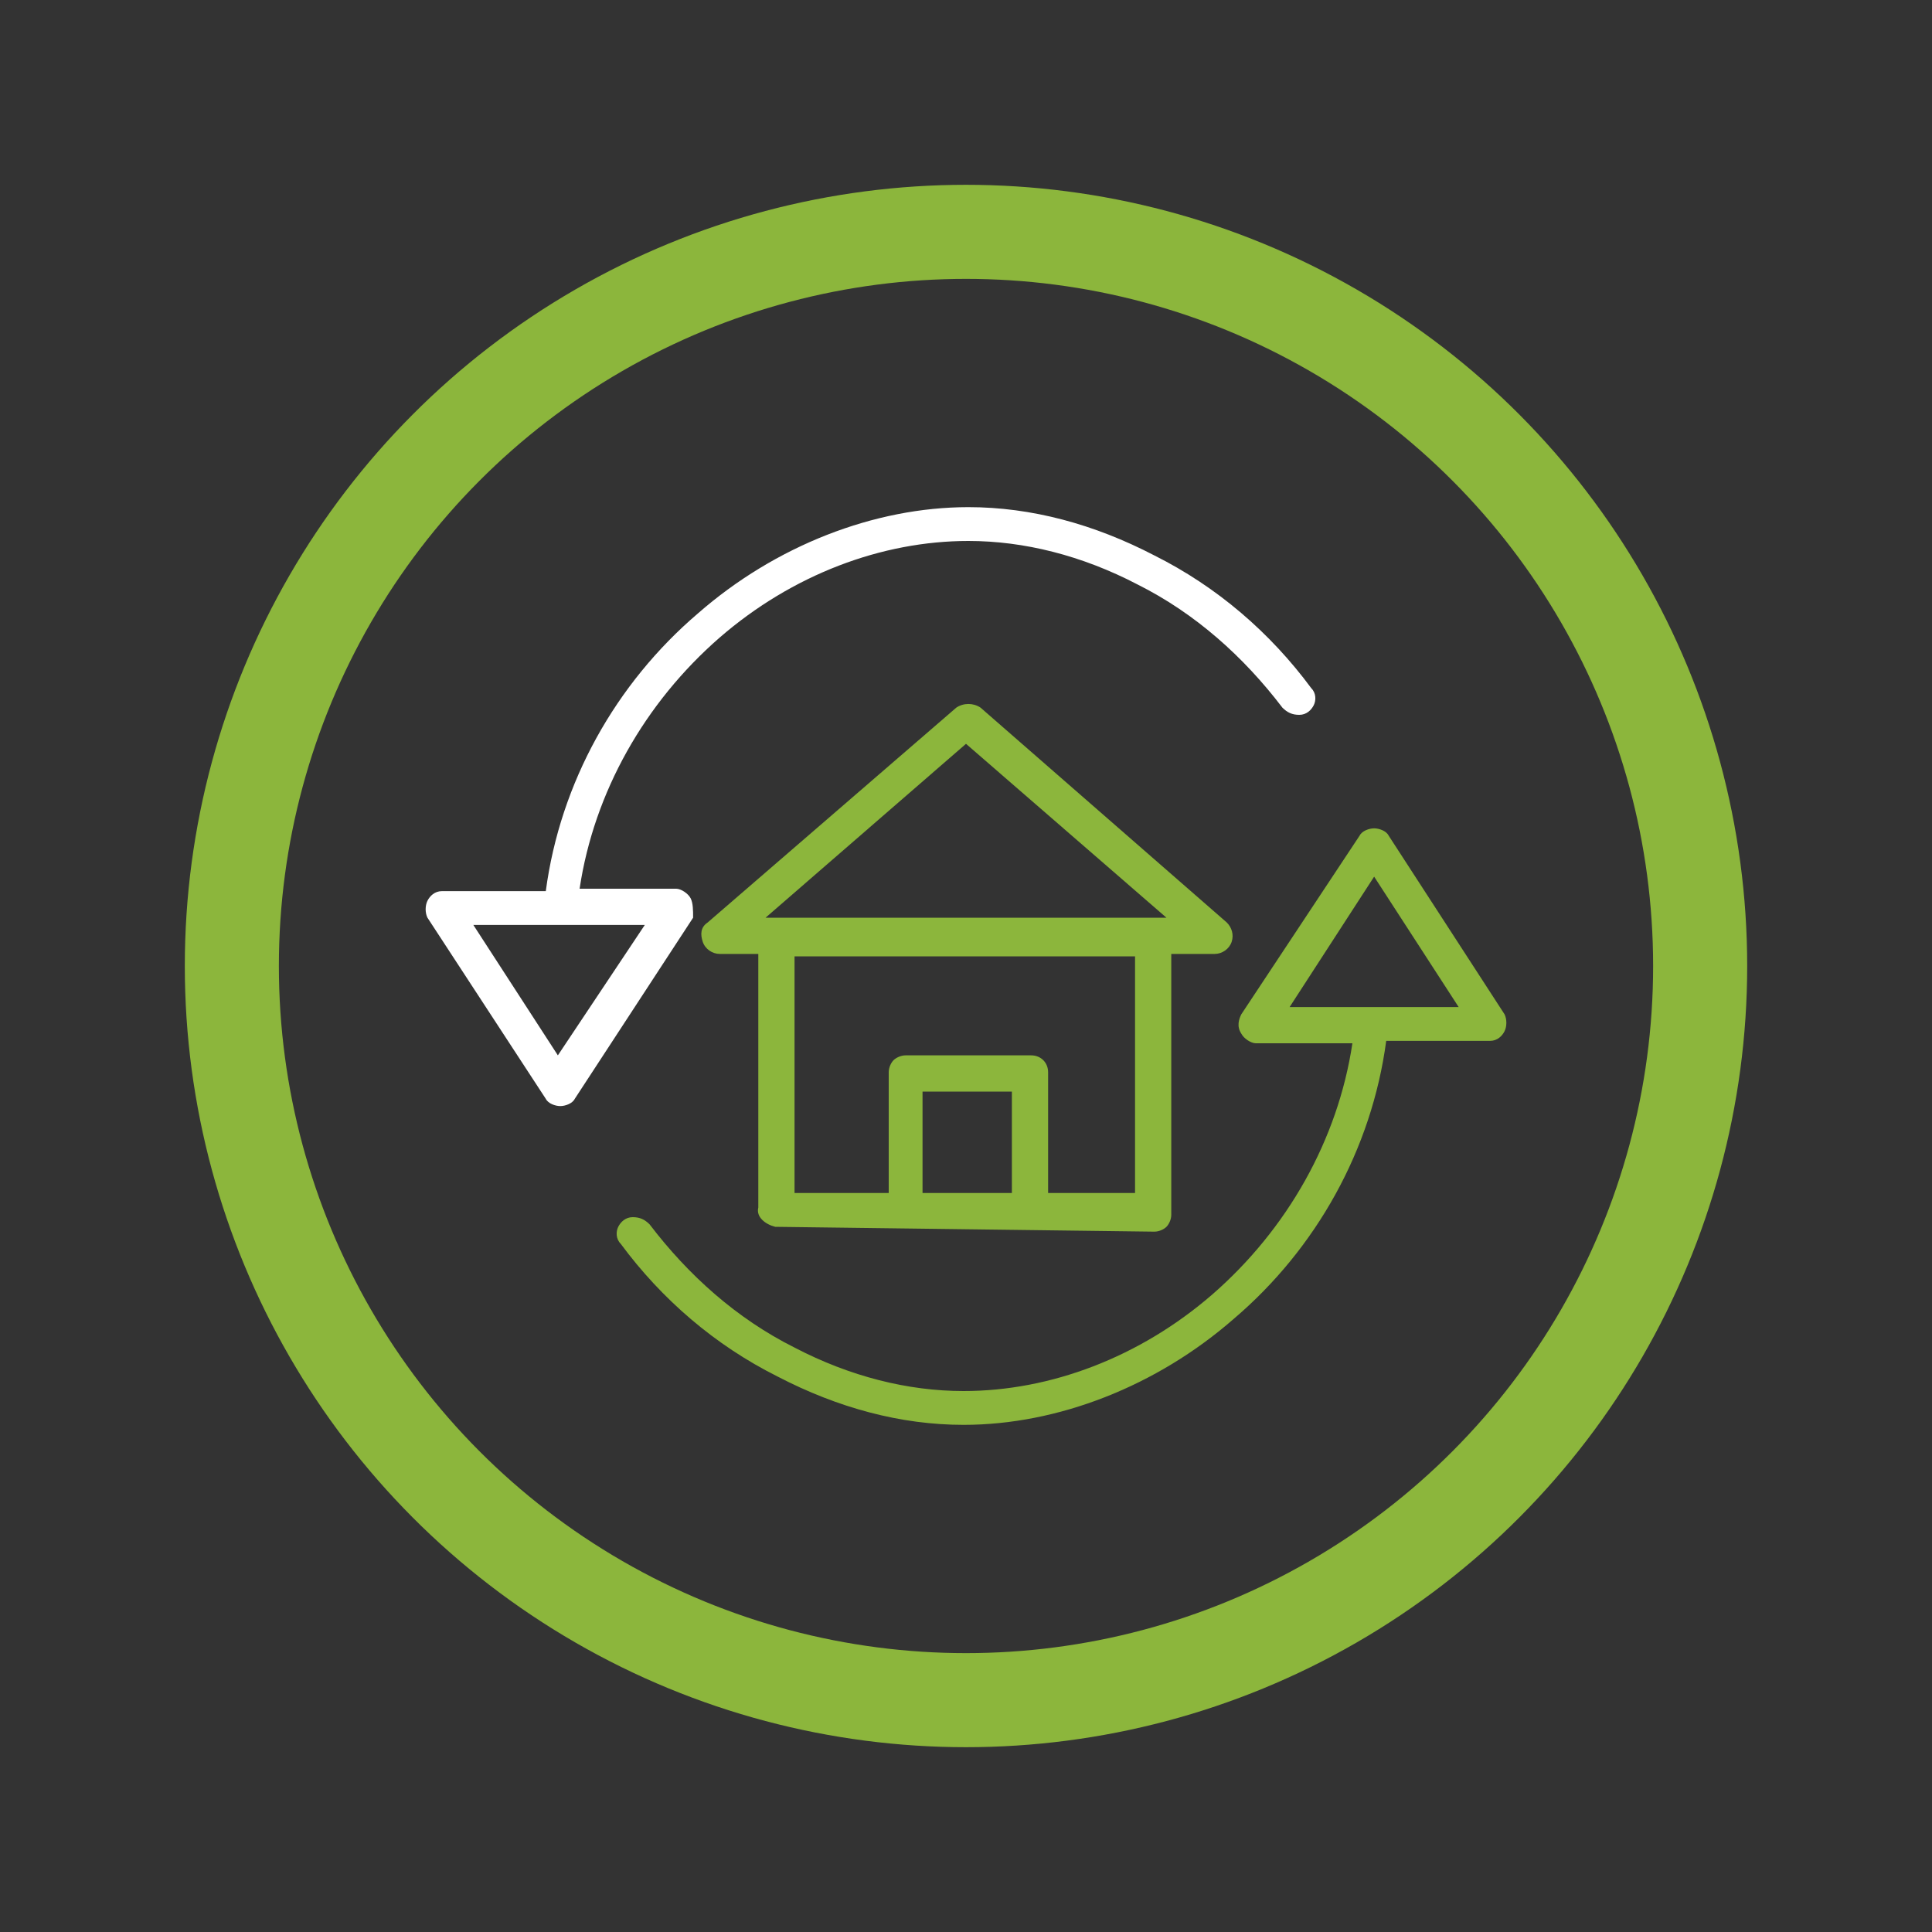 <?xml version="1.0" encoding="utf-8"?>
<!-- Generator: Adobe Illustrator 23.0.2, SVG Export Plug-In . SVG Version: 6.00 Build 0)  -->
<svg version="1.1" id="Capa_1" xmlns="http://www.w3.org/2000/svg" xmlns:xlink="http://www.w3.org/1999/xlink" x="0px" y="0px"
	 viewBox="0 0 80 80" style="enable-background:new 0 0 80 80;" xml:space="preserve">
<rect x="0" y="0" width="80" height="80" fill="#333333" stroke="none"/>
<style type="text/css">
	.st0{fill:none;stroke:#8CB63C;stroke-width:3.895;stroke-miterlimit:10;}
	.st1{fill:#8CB63C;}
	.st2{fill:#FFFFFF;}
</style>
<g>
	<circle class="st0" cx="40" cy="40" r="30.4"/>
	<g>
		<path class="st1" d="M32.1,50.8l15.7,0.2h0c0.2,0,0.4-0.1,0.5-0.2c0.1-0.1,0.2-0.3,0.2-0.5V39.5h1.8c0.3,0,0.6-0.2,0.7-0.5
			s0-0.6-0.2-0.8l-10.2-8.9c-0.3-0.2-0.7-0.2-1,0l-10.3,8.9C29,38.4,29,38.7,29.1,39c0.1,0.3,0.4,0.5,0.7,0.5h1.6V50
			C31.3,50.4,31.7,50.7,32.1,50.8z M41.9,49.4l-3.7,0v-4.2h3.7V49.4z M47,49.4l-3.6,0v-5c0-0.4-0.3-0.7-0.7-0.7h-5.2
			c-0.2,0-0.4,0.1-0.5,0.2c-0.1,0.1-0.2,0.3-0.2,0.5v5l-3.9,0v-9.8H47V49.4z M40,30.8l8.3,7.2H31.7L40,30.8z"/>
		<path class="st1" d="M57.5,34.6c-0.1-0.2-0.4-0.3-0.6-0.3c-0.2,0-0.5,0.1-0.6,0.3L51.4,42c-0.1,0.2-0.2,0.5,0,0.8
			c0.1,0.2,0.4,0.4,0.6,0.4h4c-0.6,4-2.7,7.7-5.8,10.4c-3,2.6-6.7,4-10.3,4c-2.3,0-4.7-0.6-7-1.8c-2.4-1.2-4.4-3-6-5.1
			c-0.2-0.2-0.4-0.3-0.7-0.3c-0.3,0-0.5,0.2-0.6,0.4c-0.1,0.2-0.1,0.5,0.1,0.7c1.7,2.3,3.9,4.2,6.5,5.5c2.5,1.3,5.1,2,7.7,2
			c3.9,0,8-1.6,11.2-4.4c3.4-2.9,5.7-7,6.3-11.5h4.3c0.3,0,0.5-0.2,0.6-0.4c0.1-0.2,0.1-0.5,0-0.7L57.5,34.6z M53.4,41.7l3.5-5.4
			l3.5,5.4H53.4z"/>
		<path class="st2" d="M28.6,37.2c-0.1-0.2-0.4-0.4-0.6-0.4h-4c0.6-4,2.7-7.7,5.8-10.4c3-2.6,6.7-4,10.3-4c2.3,0,4.7,0.6,7,1.8
			c2.4,1.2,4.4,3,6,5.1c0.2,0.2,0.4,0.3,0.7,0.3c0.3,0,0.5-0.2,0.6-0.4c0.1-0.2,0.1-0.5-0.1-0.7c-1.7-2.3-3.9-4.2-6.5-5.5
			c-2.5-1.3-5.1-2-7.7-2c-3.9,0-8,1.6-11.2,4.4c-3.4,2.9-5.7,7-6.3,11.5h-4.3c-0.3,0-0.5,0.2-0.6,0.4c-0.1,0.2-0.1,0.5,0,0.7
			l4.9,7.5c0.1,0.2,0.4,0.3,0.6,0.3c0.2,0,0.5-0.1,0.6-0.3l4.9-7.5C28.7,37.7,28.7,37.4,28.6,37.2z M23.1,43.7l-3.5-5.4h7.1
			L23.1,43.7z"/>
	</g>
</g>
</svg>
